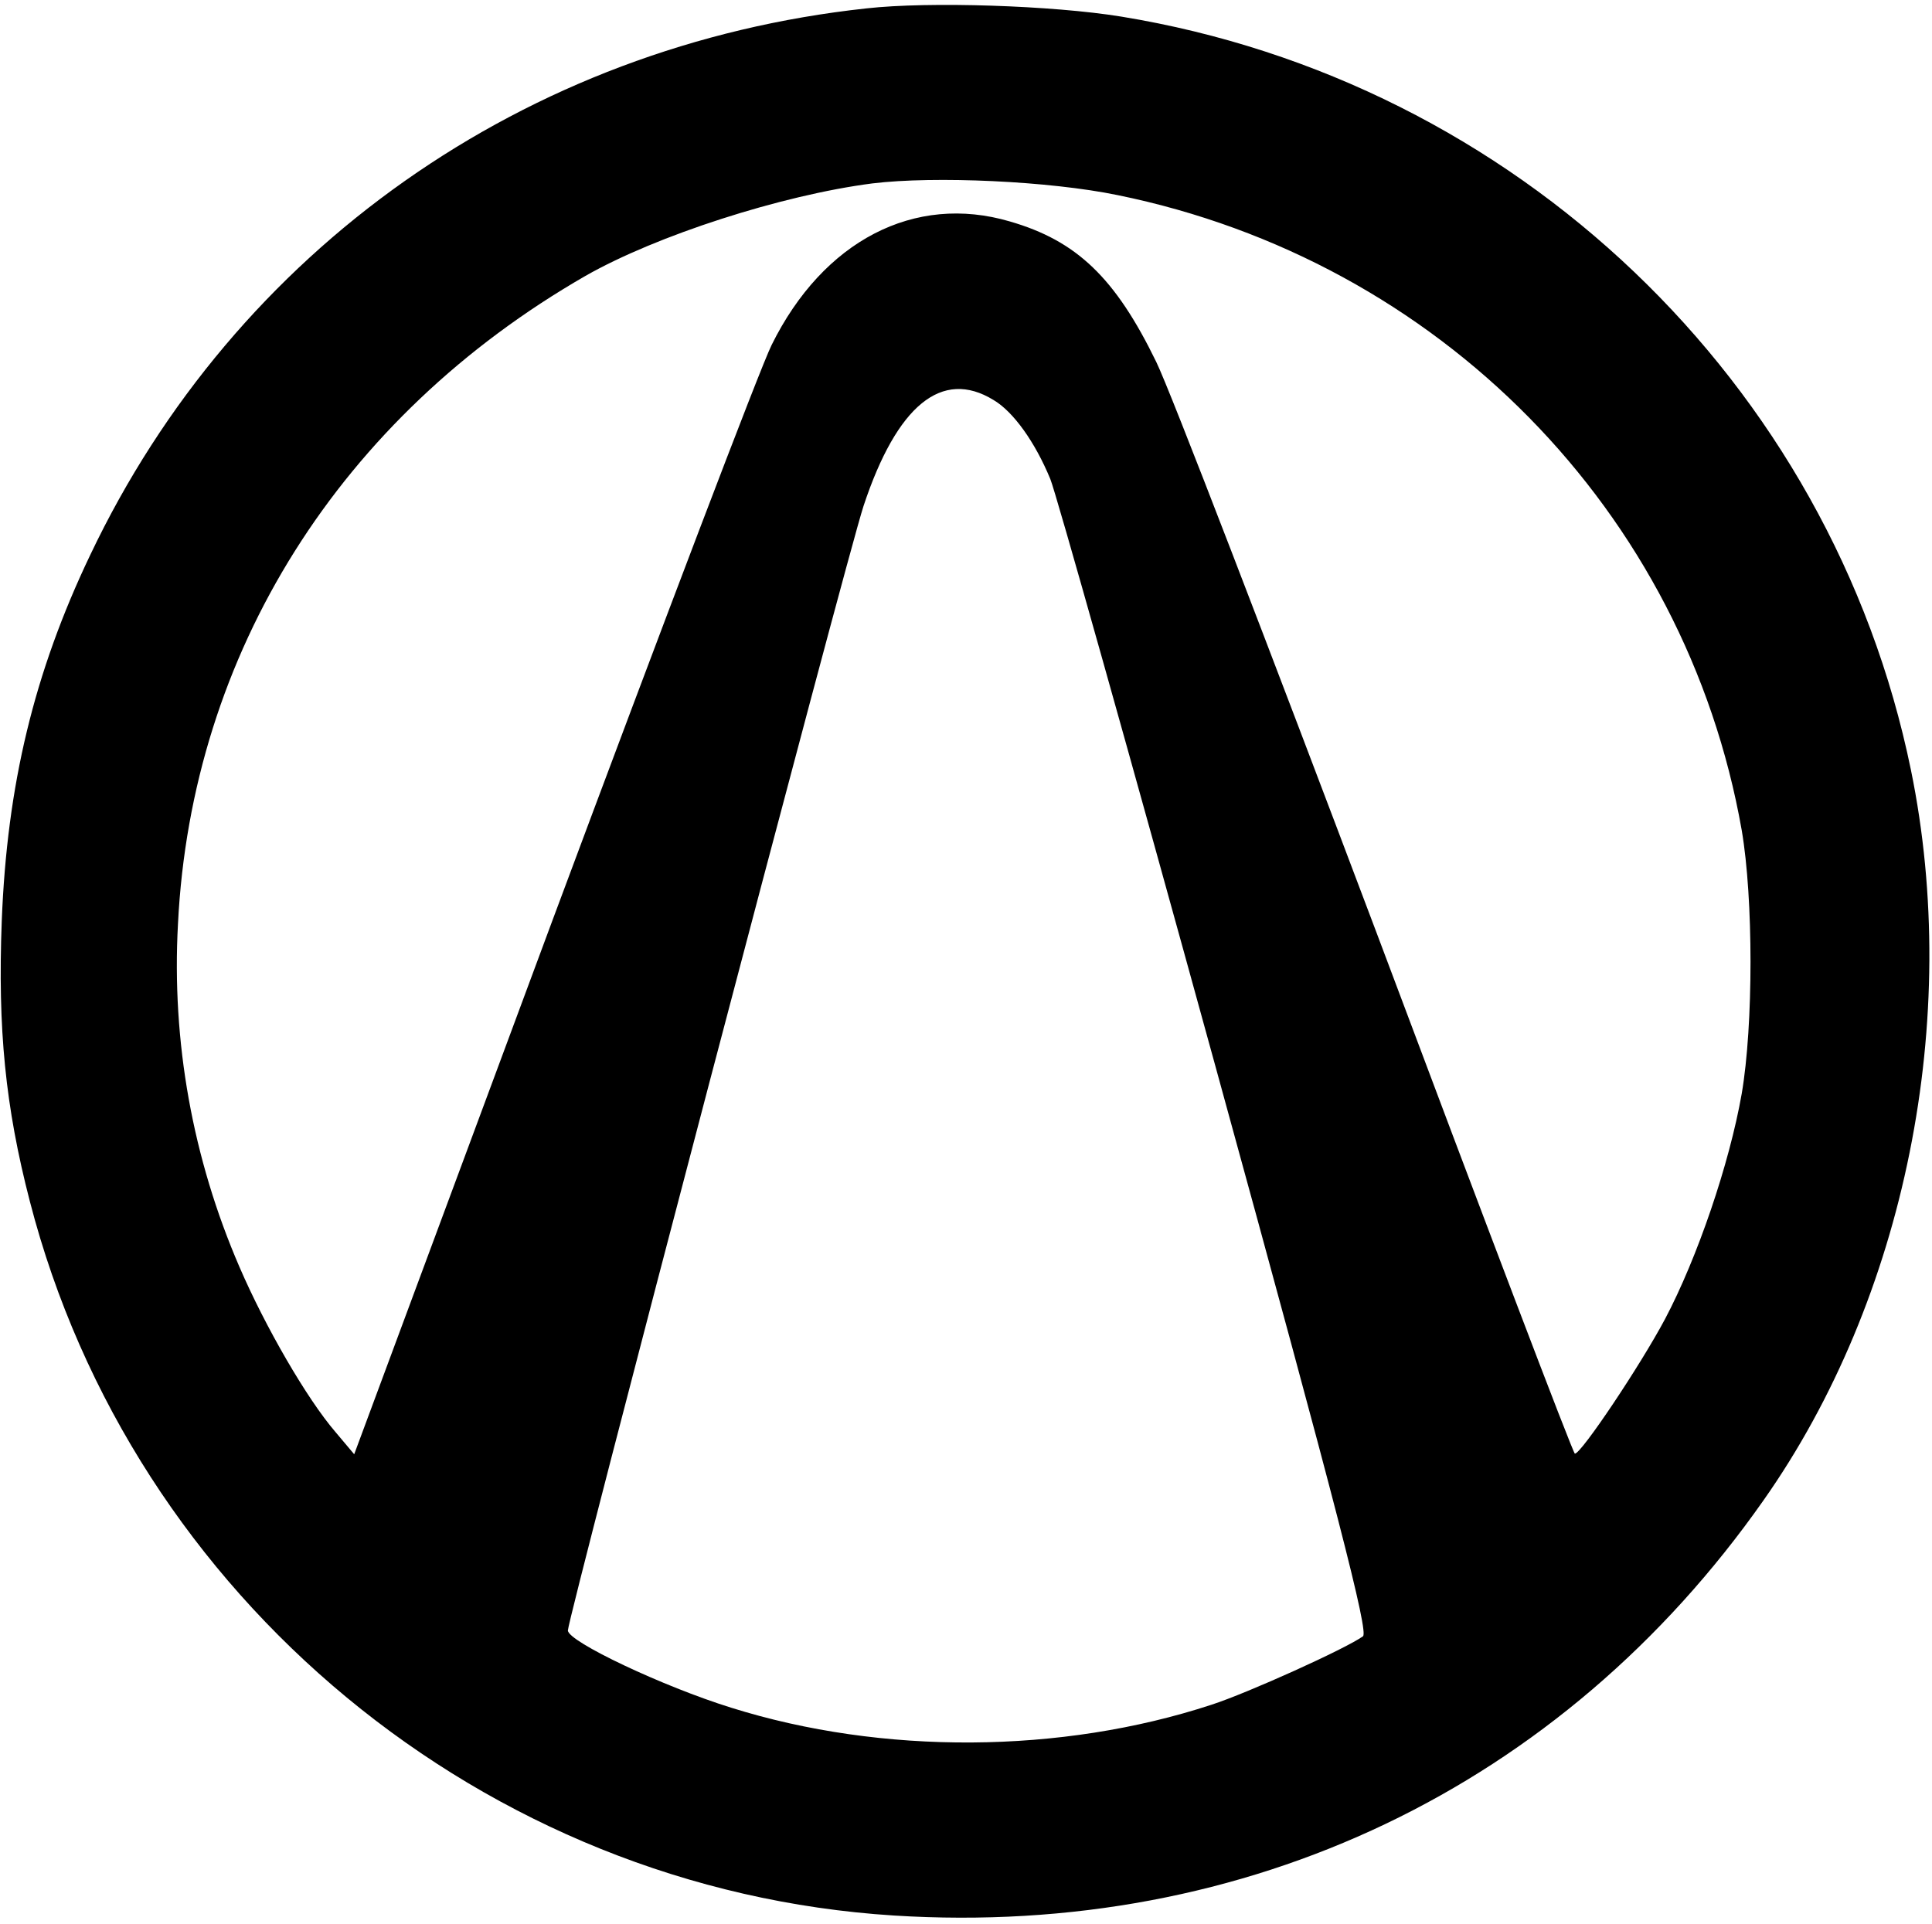 <?xml version="1.0" encoding="UTF-8" standalone="yes"?>
<svg version="1.0" xmlns="http://www.w3.org/2000/svg" width="329.333" height="328" viewBox="0 0 330 328" preserveAspectRatio="xMidYMid meet">
  <g transform="translate(0,328) scale(0.1,-0.1)" fill="#000000" stroke="none">
    <path d="M1480 3269 c-583 -63 -1078 -412 -1326 -934 -96 -201 -142 -393 -151
-625 -7 -184 6 -317 48 -479 175 -678 777 -1176 1476 -1220 603 -38 1141 219
1485 709 243 345 339 824 252 1248 -136 663 -675 1177 -1349 1287 -117 19
-328 26 -435 14z m429 -319 c549 -112 970 -540 1066 -1085 20 -117 20 -333 0
-450 -21 -120 -76 -281 -131 -385 -42 -79 -143 -230 -154 -230 -3 0 -155 400
-338 888 -184 488 -353 928 -377 977 -70 144 -136 207 -250 240 -163 48 -319
-33 -407 -211 -19 -38 -187 -480 -374 -982 l-339 -913 -32 38 c-49 57 -120
180 -164 282 -80 185 -116 385 -105 586 23 463 277 866 696 1107 121 69 335
138 490 158 107 13 303 4 419 -20z m-212 -350 c34 -20 71 -72 97 -135 9 -21
136 -472 282 -1003 210 -764 262 -967 252 -974 -29 -21 -197 -97 -259 -117
-256 -84 -562 -86 -820 -5 -116 36 -279 113 -279 132 0 22 476 1833 505 1921
57 172 134 235 222 181z"/>
  </g>
</svg>